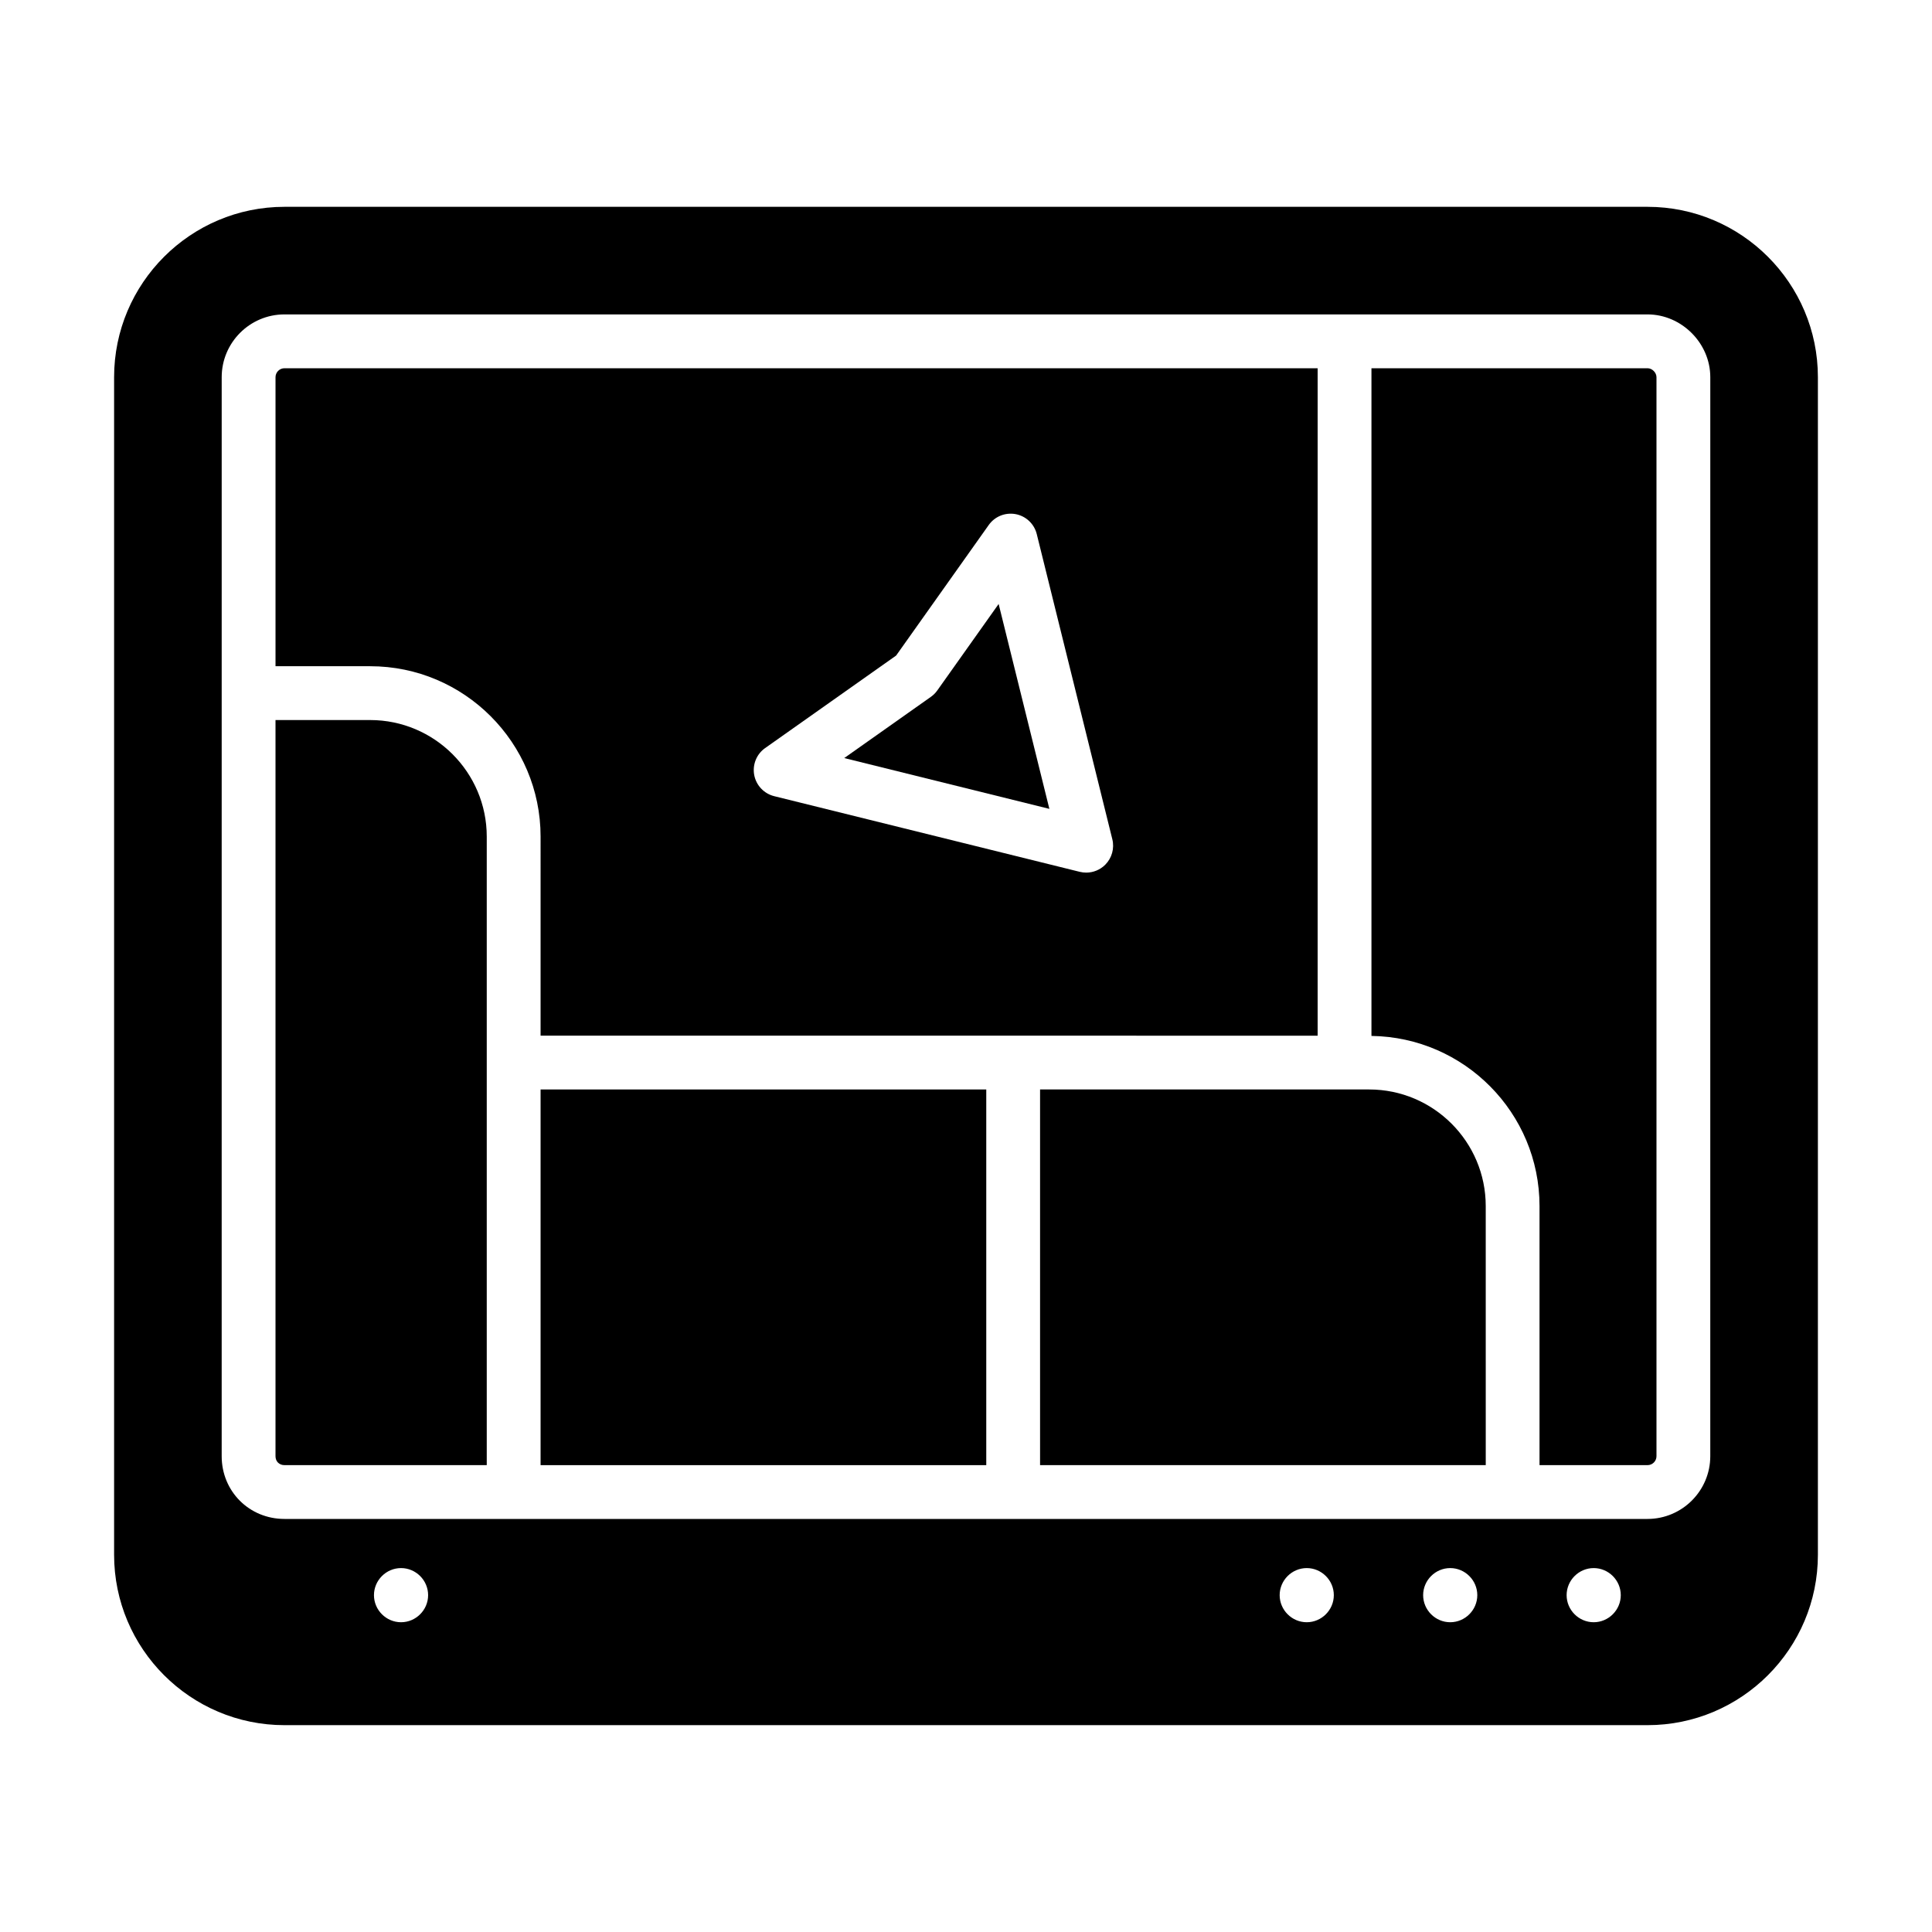 <?xml version="1.0" encoding="UTF-8"?>
<!-- Uploaded to: ICON Repo, www.iconrepo.com, Generator: ICON Repo Mixer Tools -->
<svg fill="#000000" width="800px" height="800px" version="1.1" viewBox="144 144 512 512" xmlns="http://www.w3.org/2000/svg">
 <g>
  <path d="m287.26 418.46 205.93 0.008v-176.88h-273.8c-1.309 0-2.375 1.066-2.375 2.375v76.594h25.094c24.898 0 45.152 20.254 45.152 45.152zm59.512-76.215 34.711-24.516 24.543-34.598c1.605-2.266 4.363-3.387 7.137-2.879 2.738 0.52 4.922 2.586 5.59 5.293l20.023 80.863c0.602 2.422-0.113 4.984-1.875 6.754-1.355 1.355-3.176 2.09-5.039 2.09-0.574 0-1.141-0.07-1.719-0.207l-80.977-20.051c-2.703-0.672-4.773-2.859-5.293-5.602-0.508-2.742 0.613-5.539 2.898-7.148z"/>
  <path d="m287.26 432.72h118.11v99.559h-118.11z"/>
  <path d="m242.1 334.82h-25.09v195.08c0 1.398 0.977 2.375 2.375 2.375h53.609v-166.56c0-17.035-13.859-30.895-30.895-30.895z"/>
  <path d="m580.61 241.59h-73.16v176.94c24.609 0.336 44.539 20.402 44.539 45.09v68.656h28.621c1.309 0 2.375-1.066 2.375-2.375v-285.94c0-1.219-1.148-2.375-2.375-2.375z"/>
  <path d="m580.61 198.81h-361.22c-24.898 0-45.152 20.254-45.152 45.152v312.07c0 24.898 20.254 45.152 45.152 45.152h361.22c24.898 0 45.152-20.254 45.152-45.152v-312.07c0-24.895-20.254-45.152-45.152-45.152zm-330.33 375.1c-3.938 0-7.176-3.238-7.176-7.176s3.238-7.176 7.176-7.176 7.176 3.238 7.176 7.176c0 3.934-3.238 7.176-7.176 7.176zm240.02 0c-3.938 0-7.176-3.238-7.176-7.176s3.238-7.176 7.176-7.176 7.176 3.238 7.176 7.176c0 3.934-3.242 7.176-7.176 7.176zm38.023 0c-3.938 0-7.176-3.238-7.176-7.176s3.238-7.176 7.176-7.176 7.176 3.238 7.176 7.176c0 3.934-3.242 7.176-7.176 7.176zm38.023 0c-3.938 0-7.176-3.238-7.176-7.176s3.238-7.176 7.176-7.176 7.176 3.238 7.176 7.176c0 3.934-3.242 7.176-7.176 7.176zm30.895-44.012c0 9.172-7.465 16.637-16.637 16.637h-361.22c-9.328 0-16.637-7.305-16.637-16.637l0.004-285.94c0-9.172 7.465-16.637 16.637-16.637h361.22c9.016 0 16.637 7.617 16.637 16.637z"/>
  <path d="m506.84 432.72h-6.516l-80.695-0.004v99.555h118.11l-0.004-68.656c0-17.035-13.859-30.895-30.895-30.895z"/>
  <path d="m408.65 304.06-16.254 22.91c-0.465 0.66-1.039 1.23-1.699 1.699l-22.965 16.223 54.363 13.465z"/>
 </g>
</svg>